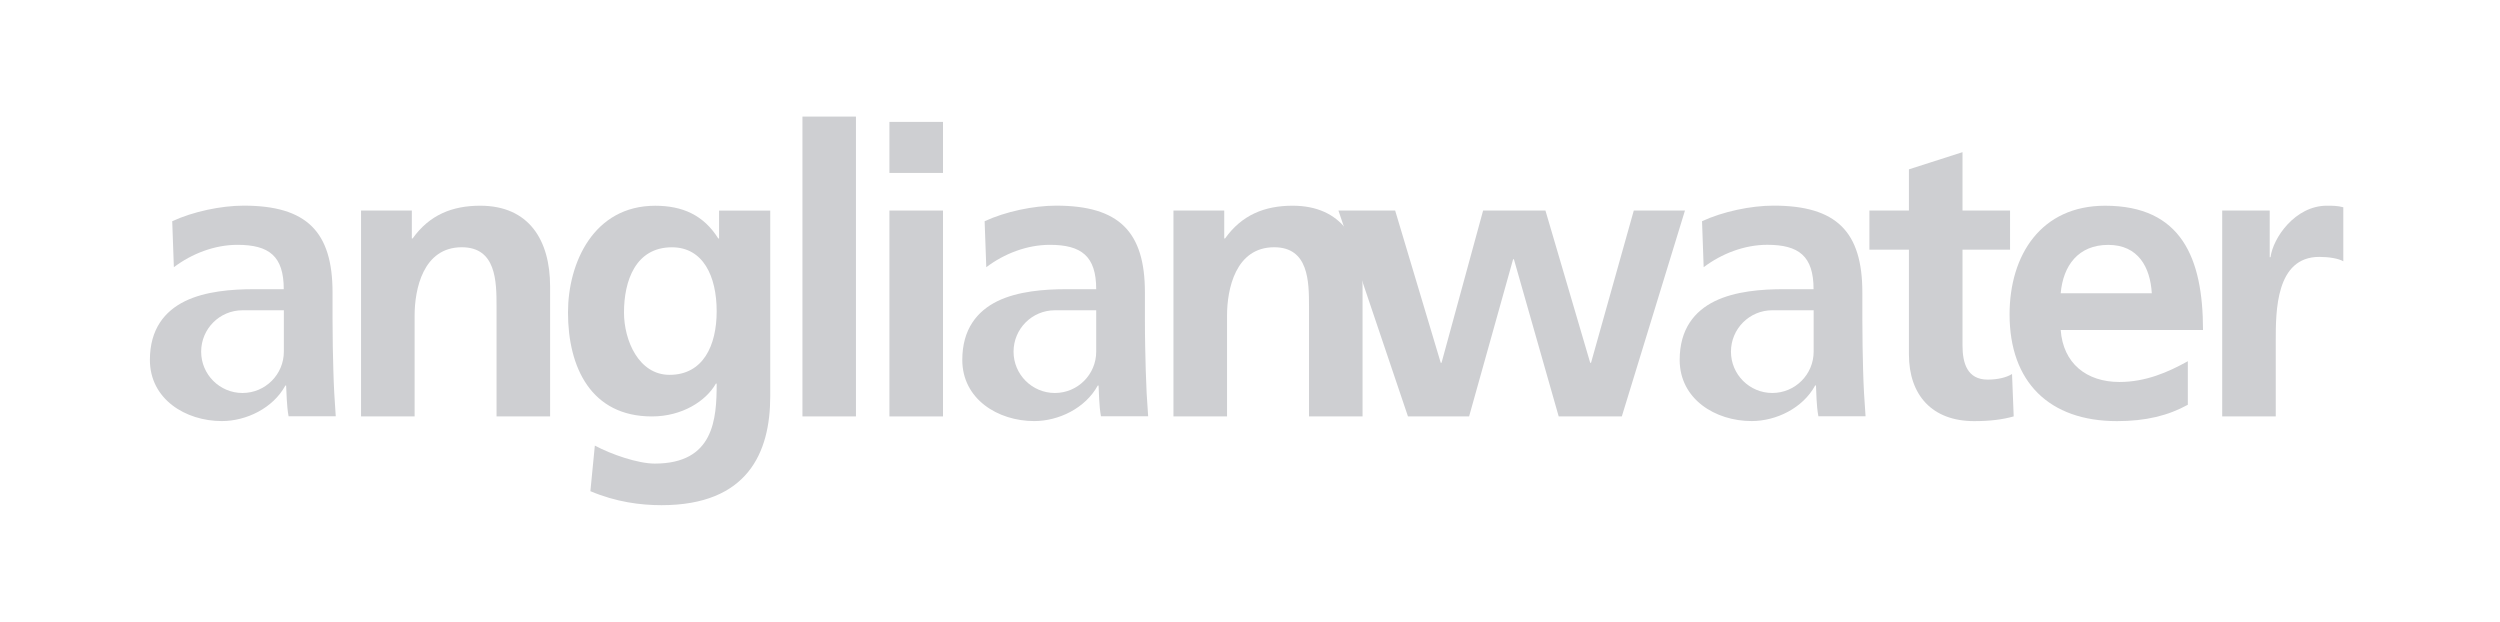 <svg width="193" height="48" viewBox="0 0 193 48" fill="none" xmlns="http://www.w3.org/2000/svg">
<path d="M108.694 32.145H113.415L116.811 20.015H116.874L120.331 32.145H125.205L130.08 16.251H126.129L122.827 28.009H122.764L119.307 16.251H114.497L111.286 28.009H111.225L107.705 16.251H103.326L108.694 32.145Z" fill="#CECFD2"/>
<path d="M147.369 27.358C147.369 30.506 149.163 32.511 152.402 32.511C153.635 32.511 154.589 32.391 155.457 32.146L155.329 28.871C154.9 29.149 154.194 29.306 153.452 29.306C151.878 29.306 151.506 28.043 151.506 26.68V19.274H155.176V16.252H151.506V11.747L147.369 13.073V16.252H144.318V19.274H147.369V27.358Z" fill="#CECFD2"/>
<path fill-rule="evenodd" clip-rule="evenodd" d="M159.086 22.638C159.273 20.507 160.442 18.905 162.758 18.905C165.073 18.905 166 20.633 166.119 22.638H159.086ZM168.9 27.886C167.356 28.747 165.628 29.489 163.623 29.489C161.064 29.489 159.273 28.041 159.086 25.477H170.072C170.072 19.922 168.407 15.882 162.51 15.882C157.579 15.882 155.139 19.676 155.139 24.273C155.139 29.489 158.192 32.511 163.434 32.511C165.658 32.511 167.387 32.083 168.9 31.248V27.886Z" fill="#CECFD2"/>
<path d="M171.554 32.145H175.688V26.307C175.688 24.026 175.688 19.832 179.049 19.832C179.79 19.832 180.532 19.954 180.903 20.171V16.001C180.469 15.88 180.036 15.88 179.64 15.88C177.17 15.88 175.472 18.382 175.285 19.858H175.222V16.251H171.554V32.145Z" fill="#CECFD2"/>
<path fill-rule="evenodd" clip-rule="evenodd" d="M133.63 27.148C133.63 25.383 135.059 23.952 136.822 23.952H140.014V27.148C140.014 28.907 138.585 30.338 136.822 30.338C135.059 30.338 133.63 28.907 133.63 27.148ZM131.523 20.628C132.913 19.578 134.672 18.899 136.431 18.899C138.866 18.899 140.007 19.765 140.007 22.324H137.722C135.998 22.324 133.963 22.48 132.384 23.248C130.812 24.02 129.671 25.409 129.671 27.785C129.671 30.808 132.417 32.506 135.228 32.506C137.111 32.506 139.174 31.518 140.131 29.76H140.194C140.222 30.255 140.222 31.303 140.379 32.134H144.021C143.927 30.903 143.864 29.79 143.832 28.59C143.803 27.414 143.773 26.213 143.773 24.607V22.569C143.773 17.88 141.768 15.875 136.922 15.875C135.163 15.875 133.002 16.334 131.397 17.077L131.523 20.628Z" fill="#CECFD2"/>
<path fill-rule="evenodd" clip-rule="evenodd" d="M15.529 27.149C15.529 25.384 16.958 23.953 18.719 23.953H21.913V27.149C21.913 28.908 20.482 30.339 18.719 30.339C16.958 30.339 15.529 28.908 15.529 27.149ZM13.422 20.629C14.812 19.579 16.571 18.901 18.325 18.901C20.769 18.901 21.906 19.766 21.906 22.325H19.626C17.895 22.325 15.858 22.482 14.284 23.249C12.712 24.021 11.572 25.41 11.572 27.787C11.572 30.809 14.316 32.507 17.13 32.507C19.004 32.507 21.078 31.52 22.032 29.761H22.089C22.124 30.256 22.124 31.304 22.278 32.135H25.92C25.829 30.904 25.766 29.791 25.735 28.591C25.703 27.415 25.672 26.215 25.672 24.608V22.571C25.672 17.881 23.667 15.876 18.821 15.876C17.064 15.876 14.901 16.335 13.296 17.078L13.422 20.629Z" fill="#CECFD2"/>
<path d="M27.873 32.146H32.008V24.367C32.008 22.329 32.658 19.088 35.652 19.088C38.305 19.088 38.333 21.714 38.333 23.656V32.146H42.468V22.116C42.468 18.533 40.831 15.881 37.072 15.881C34.911 15.881 33.152 16.592 31.856 18.409H31.793V16.253H27.873V32.146Z" fill="#CECFD2"/>
<path fill-rule="evenodd" clip-rule="evenodd" d="M51.688 28.938C49.309 28.938 48.172 26.281 48.172 24.124C48.172 21.684 49.063 19.091 51.872 19.091C54.279 19.091 55.327 21.319 55.327 24.03C55.327 26.683 54.279 28.938 51.688 28.938ZM55.512 16.256V18.412H55.451C54.312 16.595 52.677 15.884 50.579 15.884C45.822 15.884 43.849 20.297 43.849 24.124C43.849 28.379 45.639 32.149 50.327 32.149C52.646 32.149 54.494 30.975 55.266 29.616H55.327C55.327 32.362 55.112 35.789 50.546 35.789C49.246 35.789 47.185 35.078 45.922 34.399L45.578 37.919C47.552 38.754 49.435 39 51.068 39C57.732 39 59.462 34.928 59.462 30.603V16.256H55.512Z" fill="#CECFD2"/>
<path d="M61.949 32.147H66.079V9H61.949V32.147Z" fill="#CECFD2"/>
<path fill-rule="evenodd" clip-rule="evenodd" d="M68.663 32.148H72.799V16.254H68.663V32.148ZM68.663 13.351H72.799V9.41H68.663V13.351Z" fill="#CECFD2"/>
<path fill-rule="evenodd" clip-rule="evenodd" d="M78.246 27.149C78.246 25.384 79.675 23.953 81.436 23.953H84.627V27.149C84.627 28.908 83.199 30.339 81.436 30.339C79.675 30.339 78.246 28.908 78.246 27.149ZM76.141 20.629C77.529 19.579 79.285 18.901 81.044 18.901C83.48 18.901 84.627 19.766 84.627 22.325H82.34C80.614 22.325 78.579 22.482 77.002 23.249C75.433 24.021 74.289 25.41 74.289 27.787C74.289 30.809 77.035 32.507 79.842 32.507C81.723 32.507 83.79 31.52 84.749 29.761H84.81C84.841 30.256 84.841 31.304 84.993 32.135H88.637C88.543 30.904 88.484 29.791 88.452 28.591C88.421 27.415 88.387 26.215 88.387 24.608V22.571C88.387 17.881 86.386 15.876 81.536 15.876C79.781 15.876 77.62 16.335 76.013 17.078L76.141 20.629Z" fill="#CECFD2"/>
<path d="M90.591 32.146H94.727V24.367C94.727 22.329 95.377 19.088 98.368 19.088C101.023 19.088 101.056 21.714 101.056 23.656V32.146H105.189V22.116C105.189 18.533 103.55 15.881 99.79 15.881C97.629 15.881 95.87 16.592 94.575 18.409H94.511V16.253H90.591V32.146Z" fill="#CECFD2"/>
</svg>
